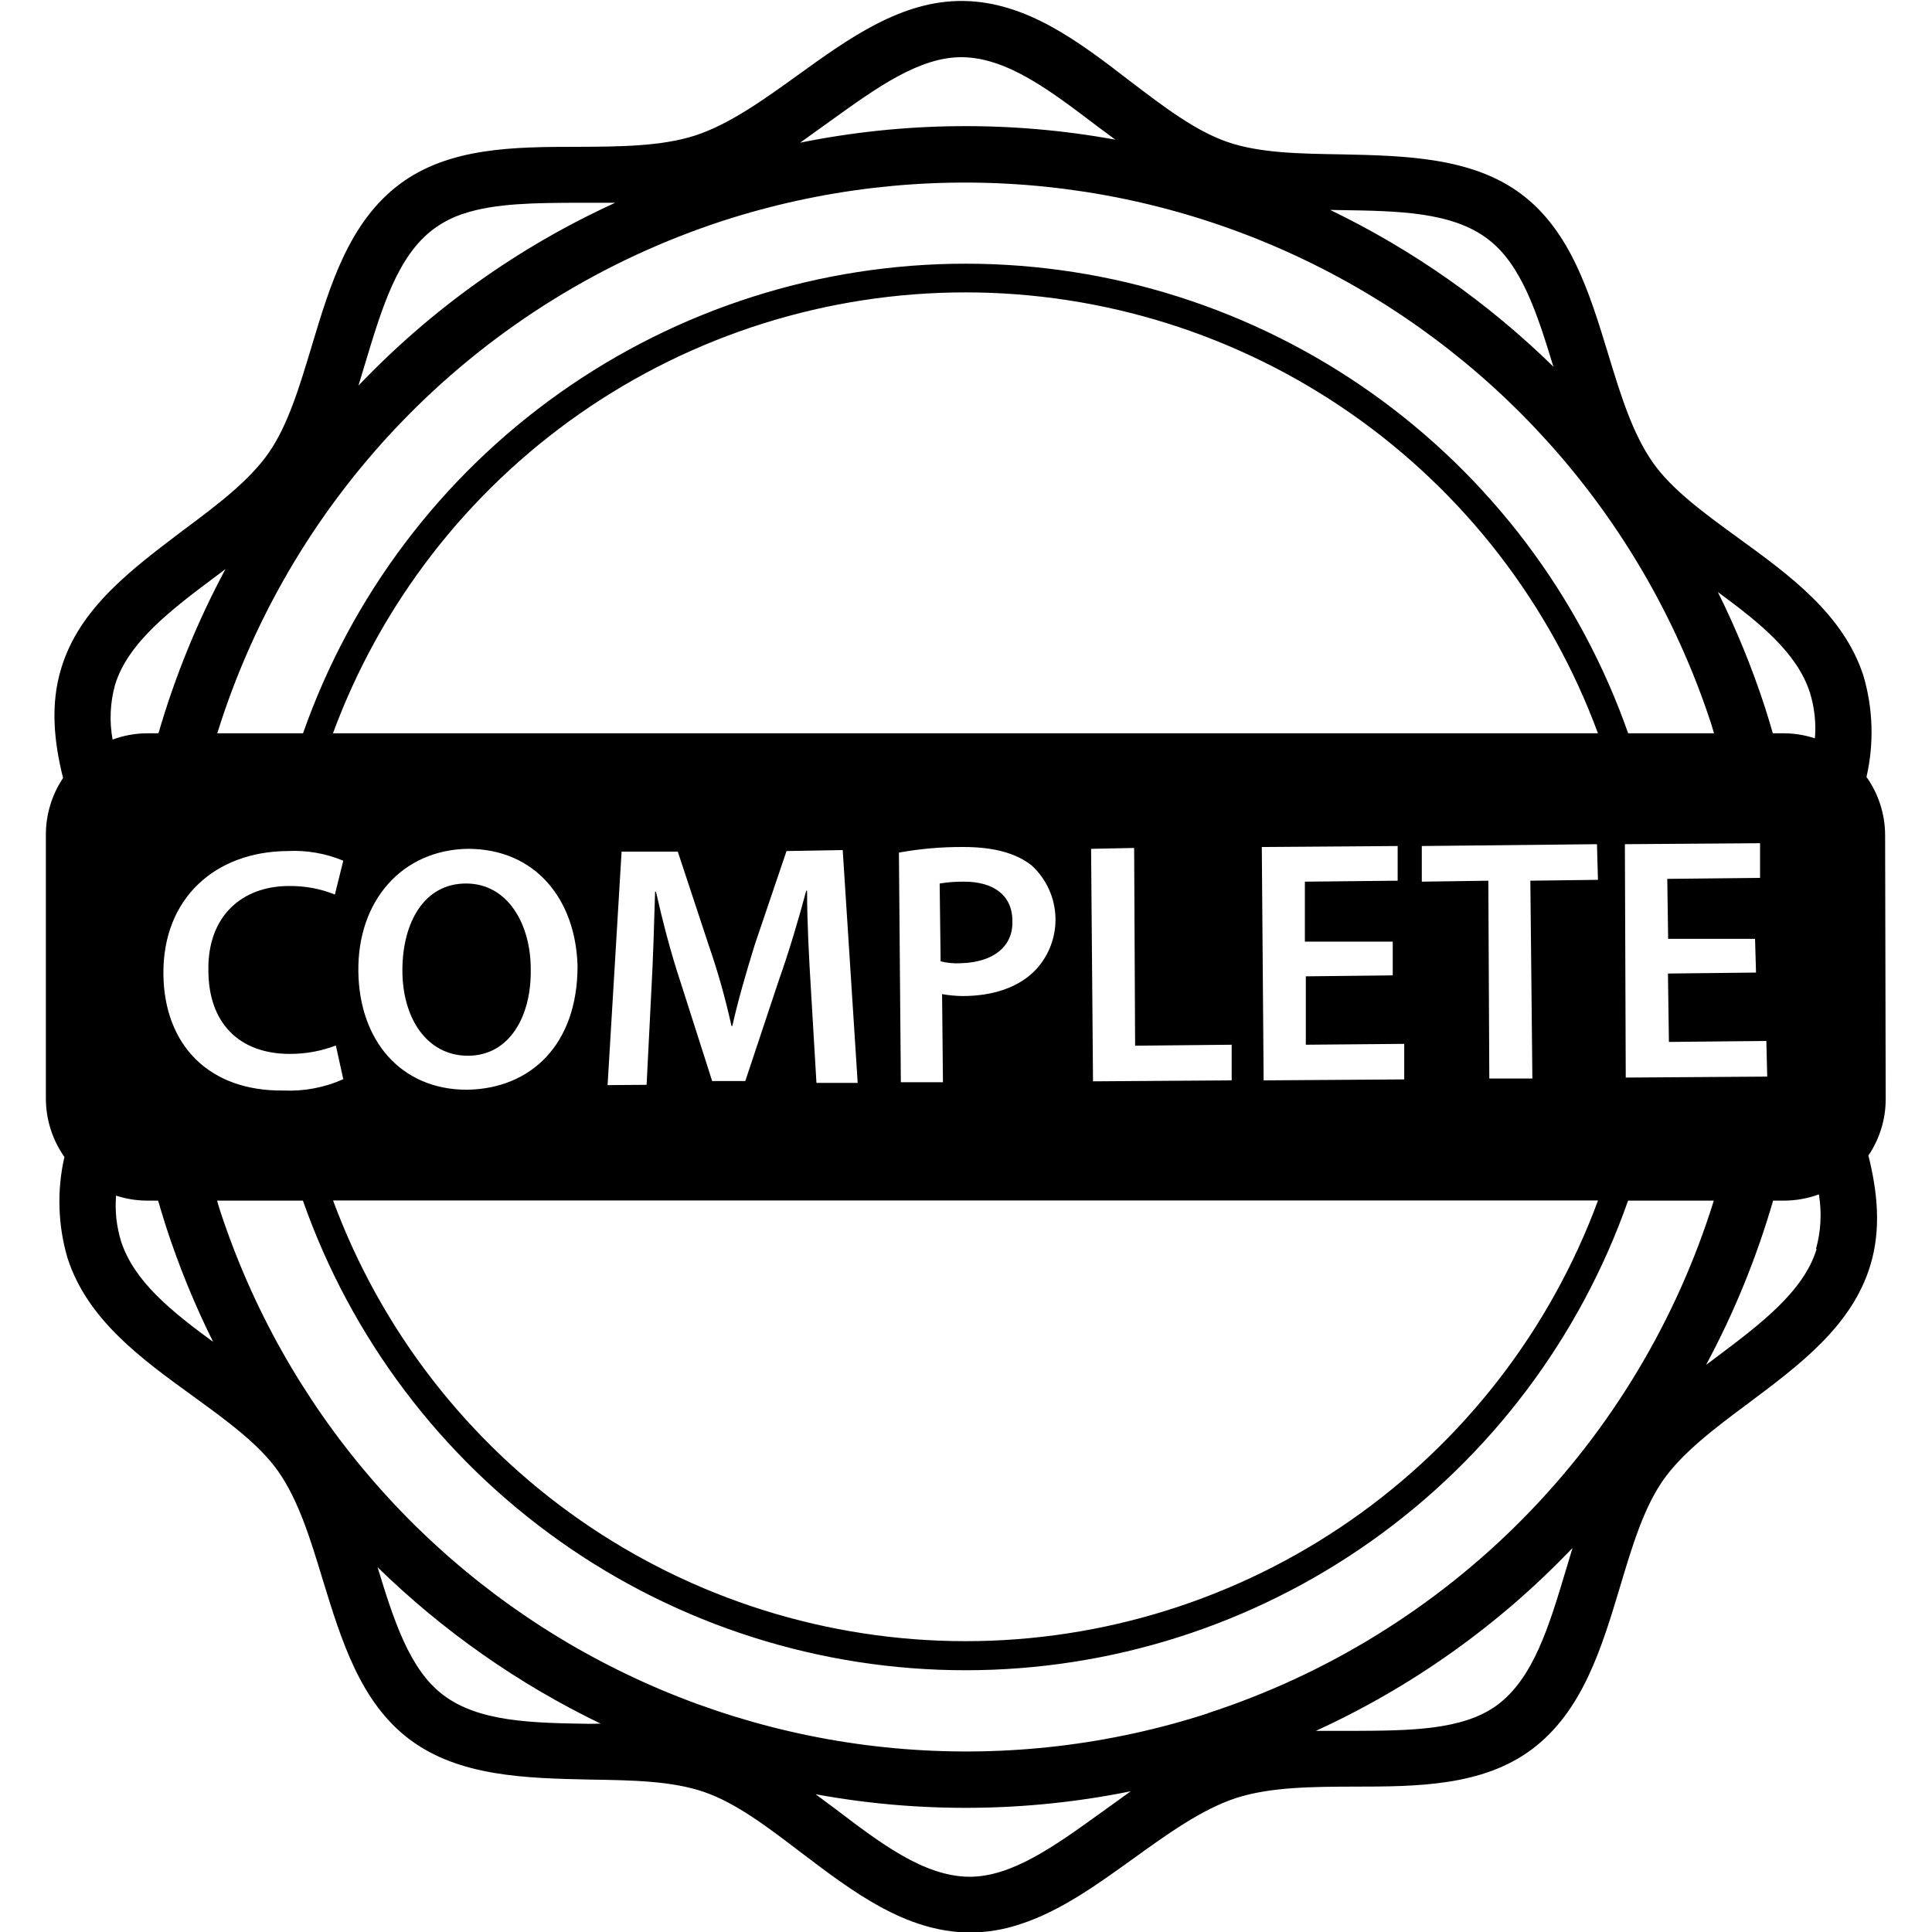 <svg xmlns="http://www.w3.org/2000/svg" xmlns:xlink="http://www.w3.org/1999/xlink" width="1080" zoomAndPan="magnify" viewBox="0 0 810 810" height="1080" preserveAspectRatio="xMidYMid meet" version="1.0"><path fill="#000000" d="M 222.508 406.176 C 222.508 387.707 213.074 370.414 195.383 370.414 C 177.691 370.414 168.703 386.938 168.703 406.863 C 168.703 426.789 178.906 442.625 196.191 442.625 C 213.48 442.625 222.91 426.223 222.508 406.176 Z M 222.508 406.176 " fill-opacity="1" fill-rule="nonzero"/><path fill="#000000" d="M 424.445 386.129 C 424.445 375.152 416.348 369.645 404.203 369.645 C 400.766 369.605 397.352 369.859 393.961 370.414 L 394.363 403.055 C 397.215 403.754 400.102 404.012 403.027 403.824 C 416.551 403.422 424.809 396.738 424.445 386.129 Z M 424.445 386.129 " fill-opacity="1" fill-rule="nonzero"/><path fill="#000000" d="M 790.344 350.043 C 790.324 345.688 789.645 341.434 788.312 337.289 C 786.98 333.141 785.051 329.293 782.531 325.742 C 784.141 318.723 784.836 311.613 784.617 304.414 C 784.395 297.219 783.27 290.164 781.234 283.258 C 772.855 257.539 750.387 241.219 728.605 225.422 C 714.477 215.137 701.117 205.418 693.102 194.117 C 684.52 181.965 679.496 165.766 674.195 148.27 C 666.504 123.078 658.527 96.996 637.961 81.484 C 617.395 65.973 589.379 65.285 562.617 64.719 C 544.848 64.434 528.043 64.191 514.523 59.496 C 501 54.797 487.844 44.711 473.797 34.02 C 452.418 17.535 430.355 0.73 403.836 0.406 C 378.008 0.082 355.863 16.078 334.406 31.551 C 320.359 41.676 305.824 52.125 291.535 56.781 C 277.242 61.438 259.145 61.48 242.02 61.559 C 215.625 61.559 188.297 61.762 167.691 77.113 C 146.316 93.027 138.34 119.637 130.605 145.395 C 125.504 162.285 120.73 178.281 112.59 189.945 C 104.453 201.609 90.973 211.773 76.762 222.344 C 55.426 238.547 33.363 254.746 25.672 280.18 C 21.055 295.246 22.594 310.758 26.441 326.188 C 24.078 329.715 22.281 333.512 21.055 337.574 C 19.828 341.641 19.219 345.797 19.234 350.043 L 19.234 460.77 C 19.258 465.121 19.934 469.371 21.258 473.516 C 22.586 477.66 24.5 481.512 27.008 485.07 C 25.402 492.09 24.715 499.199 24.941 506.398 C 25.168 513.594 26.301 520.648 28.344 527.555 C 36.684 553.27 59.152 569.594 80.973 585.387 C 95.141 595.676 108.504 605.395 116.52 616.695 C 125.102 628.844 130.082 645.043 135.383 662.539 C 143.117 687.73 151.094 713.812 171.82 729.324 C 192.547 744.836 220.402 745.523 247.164 746.09 C 264.934 746.375 281.695 746.617 295.258 751.316 C 308.82 756.012 321.938 766.098 335.984 776.789 C 357.363 792.988 379.465 809.879 406.105 810.203 C 413.504 810.238 420.711 809.078 427.723 806.719 C 444.645 801.25 460.113 790.035 475.375 779.059 C 489.422 768.934 503.957 758.484 518.246 753.828 C 532.539 749.168 550.637 749.09 567.762 749.047 C 594.195 749.047 621.484 748.844 642.129 733.496 C 663.465 717.578 671.48 690.969 679.215 665.254 C 684.273 648.324 689.094 632.328 697.191 620.703 C 705.285 609.078 718.809 598.875 733.02 588.305 C 754.395 572.305 776.457 555.902 784.152 530.469 C 788.727 515.402 787.188 499.891 783.34 484.461 C 785.707 480.957 787.508 477.184 788.742 473.137 C 789.977 469.094 790.594 464.957 790.586 460.727 Z M 758.809 290.344 C 760.734 296.609 761.438 303.008 760.914 309.543 C 756.637 308.152 752.25 307.449 747.754 307.434 L 743.262 307.434 C 742.207 303.789 741.117 300.105 739.941 296.461 C 734.539 279.902 727.965 263.824 720.227 248.223 C 737.676 261.023 753.383 273.617 758.809 290.344 Z M 699.375 393.621 L 735.812 393.621 L 736.219 407.754 L 699.293 408.16 L 699.699 436.832 L 740.547 436.43 L 740.914 451.371 L 681.602 451.777 L 681.238 353.93 L 737.918 353.523 L 737.918 368.062 L 699.012 368.469 Z M 562.293 88.086 C 586.223 88.453 608.852 88.816 623.789 100.238 C 637.961 110.93 644.52 131.664 651.281 153.738 C 637.562 140.32 622.852 128.094 607.148 117.066 C 591.445 106.039 574.957 96.352 557.68 88.008 Z M 348.211 50.664 C 367.402 36.855 385.5 23.773 403.434 23.977 C 422.258 24.219 440.355 37.988 459.543 52.57 L 467.641 58.562 C 445.77 54.574 423.723 52.684 401.492 52.895 C 379.262 53.105 357.25 55.414 335.461 59.82 C 339.668 56.82 343.961 53.742 348.211 50.664 Z M 153.156 152.16 C 160.121 129.074 166.68 107.285 181.781 96.027 C 185.684 93.148 189.949 90.973 194.574 89.504 C 207.934 85.133 224.652 85.09 242.141 85.008 C 247.363 85.008 252.668 85.008 257.93 85.008 C 237.711 94.242 218.551 105.305 200.445 118.199 C 182.34 131.09 165.617 145.586 150.281 161.676 C 151.254 158.355 152.227 155.316 153.156 152.16 Z M 303.152 92.543 C 308.27 90.887 313.426 89.355 318.621 87.949 C 323.812 86.547 329.039 85.27 334.297 84.121 C 339.551 82.973 344.832 81.953 350.141 81.066 C 355.445 80.176 360.77 79.418 366.113 78.789 C 371.457 78.164 376.812 77.664 382.18 77.301 C 387.547 76.934 392.918 76.703 398.297 76.602 C 403.68 76.5 409.055 76.527 414.434 76.691 C 419.812 76.852 425.18 77.145 430.543 77.57 C 435.906 77.996 441.258 78.555 446.594 79.242 C 451.93 79.93 457.246 80.746 462.539 81.695 C 467.836 82.645 473.105 83.723 478.348 84.93 C 483.59 86.137 488.801 87.469 493.98 88.934 C 499.156 90.395 504.297 91.984 509.395 93.699 C 514.496 95.414 519.551 97.25 524.559 99.211 C 529.57 101.176 534.527 103.258 539.434 105.465 C 544.344 107.672 549.191 109.996 553.988 112.438 C 558.781 114.883 563.512 117.441 568.18 120.117 C 572.848 122.793 577.449 125.578 581.98 128.48 C 586.512 131.383 590.969 134.391 595.352 137.512 C 599.734 140.633 604.043 143.855 608.266 147.188 C 612.492 150.52 616.637 153.949 620.691 157.484 C 624.75 161.02 628.719 164.648 632.598 168.379 C 636.48 172.105 640.266 175.926 643.957 179.84 C 647.648 183.758 651.246 187.758 654.742 191.848 C 658.238 195.938 661.633 200.113 664.922 204.371 C 668.215 208.625 671.402 212.961 674.48 217.375 C 677.559 221.789 680.527 226.273 683.391 230.832 C 686.25 235.391 688.996 240.02 691.629 244.711 C 694.262 249.406 696.777 254.16 699.176 258.977 C 701.574 263.793 703.855 268.668 706.016 273.594 C 708.18 278.523 710.219 283.504 712.133 288.531 C 714.051 293.562 715.844 298.633 717.512 303.75 C 717.918 304.965 718.199 306.219 718.605 307.434 L 682.613 307.434 C 681.359 303.867 680.039 300.324 678.648 296.805 C 677.258 293.285 675.801 289.797 674.277 286.336 C 672.75 282.875 671.16 279.441 669.504 276.043 C 667.844 272.641 666.125 269.273 664.336 265.938 C 662.551 262.605 660.699 259.305 658.785 256.043 C 656.871 252.781 654.898 249.555 652.859 246.371 C 650.82 243.184 648.723 240.035 646.562 236.93 C 644.402 233.824 642.188 230.762 639.91 227.742 C 637.633 224.723 635.297 221.746 632.906 218.816 C 630.512 215.887 628.066 213 625.562 210.164 C 623.062 207.328 620.504 204.543 617.895 201.805 C 615.285 199.066 612.621 196.383 609.91 193.746 C 607.195 191.113 604.434 188.531 601.617 186.004 C 598.805 183.473 595.945 181 593.035 178.582 C 590.129 176.164 587.176 173.805 584.176 171.5 C 581.176 169.195 578.133 166.949 575.047 164.762 C 571.965 162.574 568.836 160.449 565.668 158.383 C 562.5 156.316 559.293 154.312 556.051 152.367 C 552.805 150.426 549.523 148.547 546.207 146.73 C 542.891 144.914 539.539 143.16 536.156 141.473 C 532.77 139.785 529.355 138.164 525.906 136.609 C 522.461 135.055 518.984 133.566 515.48 132.145 C 511.977 130.723 508.445 129.367 504.887 128.082 C 501.332 126.797 497.75 125.582 494.148 124.434 C 490.543 123.285 486.922 122.207 483.273 121.199 C 479.629 120.191 475.969 119.254 472.285 118.387 C 468.605 117.52 464.91 116.727 461.195 116 C 457.484 115.277 453.762 114.625 450.023 114.043 C 446.289 113.465 442.539 112.953 438.785 112.52 C 435.027 112.082 431.266 111.719 427.496 111.426 C 423.723 111.137 419.949 110.918 416.172 110.773 C 412.391 110.625 408.613 110.555 404.828 110.555 C 401.047 110.555 397.27 110.625 393.488 110.773 C 389.711 110.918 385.934 111.137 382.164 111.426 C 378.395 111.719 374.633 112.082 370.875 112.52 C 367.117 112.953 363.371 113.465 359.637 114.043 C 355.898 114.625 352.176 115.277 348.461 116 C 344.75 116.727 341.055 117.52 337.375 118.387 C 333.691 119.254 330.027 120.191 326.383 121.199 C 322.738 122.207 319.113 123.285 315.512 124.434 C 311.91 125.582 308.328 126.797 304.773 128.082 C 301.215 129.367 297.684 130.723 294.18 132.145 C 290.676 133.566 287.199 135.055 283.754 136.609 C 280.305 138.164 276.891 139.785 273.504 141.473 C 270.121 143.16 266.77 144.914 263.453 146.73 C 260.137 148.547 256.855 150.426 253.609 152.367 C 250.363 154.312 247.156 156.316 243.992 158.383 C 240.824 160.449 237.695 162.574 234.609 164.762 C 231.523 166.949 228.484 169.195 225.484 171.5 C 222.484 173.805 219.531 176.164 216.621 178.582 C 213.715 181 210.852 183.473 208.039 186.004 C 205.227 188.531 202.465 191.113 199.75 193.746 C 197.035 196.383 194.375 199.066 191.766 201.805 C 189.156 204.543 186.598 207.328 184.098 210.164 C 181.594 213 179.145 215.887 176.754 218.816 C 174.363 221.746 172.027 224.723 169.75 227.742 C 167.473 230.762 165.254 233.824 163.098 236.93 C 160.938 240.035 158.84 243.184 156.801 246.371 C 154.762 249.555 152.785 252.781 150.875 256.043 C 148.961 259.305 147.109 262.605 145.324 265.938 C 143.535 269.273 141.812 272.641 140.156 276.043 C 138.5 279.441 136.91 282.875 135.383 286.336 C 133.859 289.797 132.402 293.285 131.012 296.805 C 129.621 300.324 128.297 303.867 127.043 307.434 L 91.094 307.434 C 93.035 301.191 95.164 295.016 97.477 288.898 C 99.789 282.785 102.281 276.742 104.953 270.777 C 107.625 264.809 110.469 258.93 113.492 253.133 C 116.516 247.336 119.707 241.633 123.07 236.027 C 126.434 230.422 129.961 224.918 133.648 219.523 C 137.34 214.129 141.188 208.848 145.195 203.68 C 149.199 198.516 153.355 193.473 157.66 188.555 C 161.969 183.637 166.414 178.852 171.008 174.199 C 175.598 169.543 180.324 165.031 185.184 160.664 C 190.047 156.293 195.031 152.07 200.145 147.996 C 205.254 143.922 210.484 140.008 215.832 136.246 C 221.176 132.484 226.629 128.887 232.188 125.449 C 237.75 122.012 243.406 118.746 249.164 115.648 C 254.918 112.551 260.758 109.625 266.688 106.875 C 272.617 104.129 278.625 101.559 284.707 99.164 C 290.789 96.773 296.938 94.566 303.152 92.543 Z M 121.539 441.855 C 128.18 441.863 134.602 440.691 140.809 438.332 L 143.926 452.465 C 139.977 454.223 135.879 455.504 131.633 456.305 C 127.387 457.102 123.102 457.402 118.785 457.203 C 87.773 457.57 68.91 438.332 68.504 408.605 C 68.141 376.324 90.527 357.047 120.445 356.805 C 124.461 356.594 128.449 356.828 132.414 357.512 C 136.375 358.195 140.215 359.309 143.926 360.855 L 140.402 375.031 C 134.215 372.57 127.793 371.383 121.133 371.465 C 101.5 371.465 86.965 384.062 87.371 406.863 C 87.371 428.57 99.961 441.855 121.539 441.855 Z M 669.984 503.293 C 668.742 506.656 667.438 509.992 666.066 513.309 C 664.699 516.621 663.266 519.906 661.773 523.164 C 660.277 526.422 658.723 529.652 657.105 532.852 C 655.488 536.051 653.812 539.219 652.074 542.355 C 650.336 545.488 648.539 548.59 646.684 551.66 C 644.832 554.727 642.918 557.758 640.945 560.75 C 638.977 563.746 636.949 566.703 634.867 569.621 C 632.785 572.535 630.648 575.414 628.453 578.25 C 626.262 581.086 624.02 583.879 621.719 586.629 C 619.422 589.379 617.07 592.086 614.672 594.746 C 612.27 597.41 609.816 600.023 607.316 602.594 C 604.816 605.16 602.27 607.68 599.672 610.152 C 597.074 612.621 594.434 615.043 591.746 617.414 C 589.055 619.785 586.324 622.102 583.547 624.367 C 580.77 626.637 577.953 628.848 575.09 631.008 C 572.23 633.168 569.332 635.27 566.391 637.32 C 563.449 639.371 560.469 641.363 557.453 643.297 C 554.438 645.234 551.387 647.109 548.297 648.93 C 545.211 650.75 542.09 652.512 538.934 654.211 C 535.781 655.914 532.594 657.551 529.375 659.133 C 526.16 660.711 522.914 662.23 519.641 663.688 C 516.363 665.141 513.062 666.535 509.734 667.867 C 506.406 669.195 503.055 670.465 499.68 671.668 C 496.305 672.871 492.906 674.008 489.488 675.082 C 486.066 676.156 482.629 677.164 479.172 678.105 C 475.715 679.051 472.242 679.926 468.75 680.738 C 465.258 681.551 461.754 682.293 458.234 682.969 C 454.715 683.648 451.184 684.258 447.645 684.801 C 444.102 685.344 440.551 685.82 436.988 686.227 C 433.43 686.637 429.863 686.977 426.289 687.25 C 422.715 687.523 419.137 687.727 415.559 687.863 C 411.977 688 408.395 688.066 404.809 688.066 C 401.227 688.066 397.645 688 394.062 687.863 C 390.48 687.727 386.902 687.523 383.332 687.25 C 379.758 686.977 376.191 686.637 372.629 686.227 C 369.07 685.82 365.52 685.344 361.977 684.801 C 358.434 684.258 354.902 683.648 351.383 682.969 C 347.863 682.293 344.359 681.551 340.867 680.738 C 337.379 679.926 333.902 679.051 330.445 678.105 C 326.988 677.164 323.551 676.156 320.133 675.082 C 316.711 674.008 313.316 672.871 309.938 671.668 C 306.562 670.465 303.211 669.195 299.883 667.867 C 296.555 666.535 293.254 665.141 289.98 663.688 C 286.707 662.23 283.461 660.711 280.242 659.133 C 277.023 657.551 273.84 655.914 270.684 654.211 C 267.531 652.512 264.41 650.75 261.32 648.93 C 258.234 647.109 255.18 645.234 252.164 643.297 C 249.148 641.363 246.168 639.371 243.23 637.32 C 240.289 635.27 237.387 633.168 234.527 631.008 C 231.668 628.848 228.848 626.637 226.07 624.367 C 223.297 622.102 220.562 619.785 217.875 617.414 C 215.188 615.043 212.543 612.621 209.945 610.152 C 207.352 607.68 204.801 605.16 202.301 602.594 C 199.801 600.023 197.352 597.41 194.949 594.746 C 192.547 592.086 190.199 589.379 187.898 586.629 C 185.602 583.879 183.355 581.086 181.164 578.25 C 178.973 575.414 176.836 572.535 174.75 569.621 C 172.668 566.703 170.641 563.746 168.672 560.75 C 166.703 557.758 164.789 554.727 162.934 551.66 C 161.078 548.59 159.281 545.488 157.543 542.355 C 155.809 539.219 154.129 536.051 152.516 532.852 C 150.898 529.652 149.34 526.422 147.848 523.164 C 146.352 519.906 144.922 516.621 143.551 513.309 C 142.184 509.992 140.879 506.656 139.637 503.293 Z M 150.242 407.348 C 149.836 377.5 168.703 356.277 196.191 355.875 C 224.531 355.875 241.371 377.094 242.141 405 C 242.141 438.008 222.508 456.477 195.789 456.879 C 167.895 456.879 150.605 436.062 150.242 407.348 Z M 254.734 454.938 L 260.602 357.047 L 284.164 357.047 L 297.16 396.375 C 300.996 407.445 304.164 418.703 306.676 430.152 L 307.039 430.152 C 309.387 419.539 312.949 407.348 316.473 395.969 L 329.75 356.805 L 353.312 356.398 L 359.59 454.004 L 342.301 454.004 L 339.953 414.316 C 339.184 401.762 338.375 386.816 338.375 373.449 L 338.012 373.449 C 334.852 385.234 330.926 398.602 326.594 410.793 L 312.465 453.234 L 298.578 453.234 L 285.258 411.562 C 281.211 399.41 277.77 386.004 275.016 373.855 L 274.652 373.855 C 274.246 386.816 273.84 402.207 273.074 415.488 L 271.09 454.816 Z M 395.336 453.723 L 377.684 453.723 L 376.875 357.453 C 385.844 355.832 394.887 355.051 404 355.105 C 416.953 355.105 426.387 357.859 432.664 362.961 C 433.402 363.648 434.109 364.371 434.781 365.129 C 435.449 365.887 436.082 366.672 436.672 367.492 C 437.266 368.312 437.816 369.16 438.324 370.031 C 438.836 370.906 439.301 371.801 439.723 372.723 C 440.141 373.641 440.516 374.578 440.848 375.535 C 441.176 376.492 441.457 377.461 441.688 378.445 C 441.922 379.43 442.105 380.422 442.242 381.422 C 442.379 382.426 442.465 383.434 442.5 384.441 C 442.535 385.453 442.523 386.465 442.461 387.473 C 442.398 388.48 442.285 389.484 442.125 390.484 C 441.965 391.48 441.754 392.469 441.496 393.445 C 441.234 394.426 440.93 395.387 440.574 396.336 C 440.223 397.281 439.824 398.211 439.379 399.117 C 438.934 400.027 438.445 400.91 437.914 401.77 C 437.383 402.629 436.809 403.461 436.195 404.266 C 435.582 405.07 434.93 405.84 434.242 406.578 C 427.156 414.031 416.188 417.594 403.594 417.594 C 400.699 417.562 397.824 417.293 394.973 416.785 Z M 457.441 355.875 L 475.496 355.508 L 475.902 438.414 L 516.387 438.008 L 516.387 452.953 L 458.25 453.355 Z M 583.914 394.793 L 583.914 408.93 L 547.477 409.332 L 547.477 438.008 L 588.73 437.645 L 588.73 452.547 L 529.785 452.953 L 529.016 355.105 L 585.977 354.699 L 585.977 369.238 L 547.074 369.645 L 547.074 394.793 Z M 642.453 452.184 L 624.398 452.184 L 623.992 369.238 L 596.098 369.645 L 596.098 354.699 L 669.539 353.93 L 669.945 368.875 L 641.605 369.238 Z M 139.594 307.434 C 140.836 304.07 142.141 300.734 143.508 297.418 C 144.875 294.105 146.309 290.816 147.801 287.559 C 149.293 284.297 150.848 281.066 152.465 277.867 C 154.082 274.668 155.758 271.5 157.492 268.359 C 159.23 265.223 161.023 262.121 162.879 259.055 C 164.734 255.984 166.645 252.953 168.617 249.957 C 170.586 246.961 172.613 244.004 174.695 241.086 C 176.777 238.168 178.914 235.289 181.105 232.453 C 183.297 229.613 185.543 226.82 187.84 224.07 C 190.137 221.316 192.488 218.609 194.887 215.949 C 197.289 213.285 199.738 210.668 202.238 208.102 C 204.738 205.531 207.289 203.012 209.883 200.539 C 212.48 198.066 215.125 195.645 217.812 193.273 C 220.5 190.902 223.23 188.582 226.008 186.312 C 228.785 184.047 231.605 181.832 234.465 179.672 C 237.324 177.512 240.227 175.406 243.168 173.355 C 246.109 171.305 249.086 169.312 252.102 167.375 C 255.121 165.441 258.172 163.562 261.258 161.742 C 264.348 159.922 267.469 158.16 270.625 156.457 C 273.777 154.754 276.965 153.113 280.184 151.535 C 283.398 149.953 286.645 148.434 289.922 146.977 C 293.195 145.523 296.5 144.129 299.828 142.797 C 303.156 141.465 306.508 140.199 309.883 138.992 C 313.258 137.789 316.656 136.652 320.078 135.578 C 323.496 134.504 326.934 133.492 330.395 132.551 C 333.852 131.605 337.328 130.73 340.816 129.918 C 344.309 129.105 347.816 128.363 351.336 127.684 C 354.855 127.008 358.387 126.395 361.93 125.852 C 365.473 125.309 369.023 124.832 372.582 124.426 C 376.145 124.016 379.711 123.676 383.285 123.402 C 386.859 123.133 390.438 122.926 394.02 122.789 C 397.602 122.652 401.184 122.586 404.77 122.586 C 408.352 122.586 411.938 122.652 415.52 122.789 C 419.102 122.926 422.676 123.133 426.25 123.402 C 429.824 123.676 433.395 124.016 436.953 124.426 C 440.516 124.832 444.066 125.309 447.609 125.852 C 451.152 126.395 454.684 127.008 458.203 127.684 C 461.723 128.363 465.23 129.105 468.719 129.918 C 472.211 130.73 475.688 131.605 479.145 132.551 C 482.602 133.492 486.043 134.504 489.461 135.578 C 492.879 136.652 496.277 137.789 499.656 138.992 C 503.031 140.199 506.383 141.465 509.711 142.797 C 513.039 144.129 516.34 145.523 519.617 146.977 C 522.891 148.434 526.137 149.953 529.355 151.535 C 532.574 153.113 535.758 154.754 538.914 156.457 C 542.07 158.16 545.191 159.922 548.277 161.742 C 551.367 163.562 554.418 165.441 557.434 167.375 C 560.453 169.312 563.43 171.305 566.371 173.355 C 569.312 175.406 572.211 177.512 575.074 179.672 C 577.934 181.832 580.754 184.047 583.527 186.312 C 586.305 188.582 589.039 190.902 591.727 193.273 C 594.414 195.645 597.059 198.066 599.652 200.539 C 602.25 203.012 604.797 205.531 607.297 208.102 C 609.797 210.668 612.25 213.285 614.648 215.949 C 617.051 218.609 619.398 221.316 621.699 224.07 C 623.996 226.82 626.242 229.613 628.434 232.453 C 630.625 235.289 632.762 238.168 634.844 241.086 C 636.926 244.004 638.953 246.961 640.922 249.957 C 642.891 252.953 644.805 255.984 646.656 259.055 C 648.512 262.121 650.309 265.223 652.043 268.359 C 653.781 271.5 655.457 274.668 657.074 277.867 C 658.691 281.066 660.242 284.297 661.738 287.559 C 663.23 290.816 664.66 294.105 666.031 297.418 C 667.398 300.734 668.703 304.07 669.945 307.434 Z M 48.219 287.184 C 53.645 269.285 71.863 255.555 90.934 241.301 L 94.535 238.586 C 82.762 260.551 73.395 283.504 66.438 307.434 L 61.824 307.434 C 56.797 307.449 51.926 308.328 47.207 310.066 C 46.512 306.266 46.25 302.434 46.422 298.57 C 46.594 294.707 47.191 290.914 48.219 287.184 Z M 50.77 520.465 C 48.844 514.199 48.141 507.801 48.664 501.27 C 52.941 502.664 57.328 503.367 61.824 503.375 L 66.277 503.375 C 67.371 507.02 68.465 510.703 69.637 514.352 C 75.023 530.914 81.594 546.992 89.352 562.586 C 71.863 549.789 56.195 537.191 50.77 520.465 Z M 247.285 722.723 C 223.316 722.359 200.688 721.992 185.746 710.574 C 171.617 699.879 165.059 679.145 158.297 657.07 C 172.012 670.457 186.711 682.648 202.402 693.648 C 218.09 704.648 234.562 714.312 251.816 722.641 Z M 461.367 760.145 C 442.176 773.953 424.082 787.035 406.145 786.836 C 387.281 786.59 369.184 772.82 350.035 758.242 L 341.938 752.246 C 363.801 756.246 385.844 758.141 408.066 757.93 C 430.293 757.719 452.297 755.406 474.078 750.992 C 469.91 753.988 465.617 757.066 461.367 760.145 Z M 656.383 658.652 C 649.457 681.738 642.898 703.527 627.801 714.785 C 613.387 725.477 591.078 725.559 567.438 725.68 C 562.215 725.68 556.91 725.68 551.648 725.68 C 571.863 716.438 591.027 705.367 609.133 692.465 C 627.234 679.562 643.957 665.066 659.297 648.973 Z M 506.59 718.266 C 501.469 719.93 496.312 721.461 491.117 722.867 C 485.922 724.277 480.695 725.555 475.438 726.707 C 470.18 727.855 464.898 728.879 459.59 729.77 C 454.285 730.66 448.957 731.422 443.613 732.051 C 438.27 732.68 432.91 733.18 427.543 733.547 C 422.172 733.914 416.797 734.148 411.418 734.254 C 406.035 734.359 400.656 734.328 395.277 734.168 C 389.898 734.008 384.523 733.715 379.16 733.293 C 373.797 732.867 368.445 732.312 363.105 731.625 C 357.77 730.941 352.449 730.125 347.152 729.176 C 341.855 728.227 336.582 727.152 331.34 725.945 C 326.094 724.738 320.883 723.406 315.703 721.945 C 310.523 720.48 305.383 718.895 300.281 717.18 C 295.18 715.465 290.121 713.629 285.109 711.664 C 280.098 709.703 275.137 707.621 270.227 705.414 C 265.32 703.207 260.465 700.883 255.672 698.441 C 250.875 695.996 246.145 693.438 241.473 690.762 C 236.805 688.086 232.203 685.297 227.668 682.395 C 223.133 679.492 218.676 676.48 214.289 673.363 C 209.902 670.242 205.598 667.016 201.371 663.684 C 197.145 660.352 193 656.918 188.941 653.383 C 184.883 649.848 180.91 646.215 177.031 642.488 C 173.148 638.758 169.363 634.934 165.668 631.02 C 161.973 627.102 158.379 623.098 154.883 619.008 C 151.383 614.914 147.988 610.738 144.695 606.48 C 141.406 602.223 138.219 597.887 135.137 593.469 C 132.059 589.055 129.09 584.566 126.227 580.008 C 123.367 575.445 120.621 570.816 117.988 566.121 C 115.355 561.426 112.84 556.672 110.441 551.852 C 108.039 547.031 105.758 542.156 103.598 537.227 C 101.438 532.297 99.398 527.316 97.484 522.285 C 95.566 517.254 93.773 512.18 92.105 507.059 C 91.699 505.844 91.379 504.59 91.012 503.375 L 127.004 503.375 C 128.258 506.945 129.578 510.488 130.969 514.004 C 132.359 517.523 133.82 521.012 135.344 524.477 C 136.867 527.938 138.461 531.367 140.117 534.77 C 141.773 538.168 143.496 541.535 145.281 544.871 C 147.07 548.203 148.918 551.504 150.832 554.766 C 152.746 558.027 154.723 561.254 156.762 564.441 C 158.797 567.629 160.898 570.773 163.055 573.879 C 165.215 576.984 167.434 580.047 169.711 583.07 C 171.988 586.09 174.32 589.062 176.715 591.996 C 179.105 594.926 181.551 597.809 184.055 600.645 C 186.559 603.48 189.113 606.266 191.727 609.004 C 194.336 611.742 196.996 614.43 199.711 617.062 C 202.422 619.699 205.188 622.281 208 624.809 C 210.812 627.336 213.672 629.809 216.582 632.227 C 219.488 634.645 222.445 637.008 225.441 639.312 C 228.441 641.613 231.484 643.859 234.57 646.047 C 237.656 648.234 240.781 650.363 243.949 652.43 C 247.117 654.496 250.324 656.5 253.57 658.441 C 256.812 660.387 260.094 662.266 263.41 664.082 C 266.73 665.898 270.078 667.648 273.465 669.336 C 276.848 671.023 280.266 672.645 283.711 674.199 C 287.16 675.758 290.637 677.246 294.141 678.668 C 297.645 680.09 301.176 681.441 304.73 682.727 C 308.289 684.012 311.867 685.23 315.473 686.379 C 319.074 687.523 322.699 688.602 326.344 689.609 C 329.988 690.617 333.652 691.555 337.332 692.422 C 341.016 693.289 344.711 694.086 348.422 694.809 C 352.133 695.531 355.859 696.184 359.594 696.766 C 363.332 697.348 367.078 697.855 370.836 698.293 C 374.59 698.727 378.355 699.09 382.125 699.383 C 385.895 699.672 389.668 699.891 393.449 700.039 C 397.227 700.184 401.008 700.258 404.789 700.258 C 408.57 700.258 412.352 700.184 416.129 700.039 C 419.91 699.891 423.684 699.672 427.453 699.383 C 431.223 699.09 434.988 698.727 438.742 698.293 C 442.5 697.855 446.246 697.348 449.984 696.766 C 453.719 696.184 457.445 695.531 461.156 694.809 C 464.867 694.086 468.566 693.289 472.246 692.422 C 475.926 691.555 479.59 690.617 483.234 689.609 C 486.879 688.602 490.504 687.523 494.105 686.379 C 497.711 685.23 501.289 684.012 504.848 682.727 C 508.402 681.441 511.934 680.09 515.438 678.668 C 518.941 677.246 522.418 675.758 525.867 674.199 C 529.312 672.645 532.73 671.023 536.113 669.336 C 539.5 667.648 542.848 665.898 546.168 664.082 C 549.484 662.266 552.766 660.387 556.008 658.441 C 559.254 656.5 562.461 654.496 565.629 652.43 C 568.797 650.363 571.922 648.234 575.008 646.047 C 578.094 643.859 581.137 641.613 584.137 639.312 C 587.133 637.008 590.09 634.645 592.996 632.227 C 595.906 629.809 598.766 627.336 601.578 624.809 C 604.391 622.277 607.156 619.699 609.867 617.062 C 612.582 614.43 615.242 611.742 617.855 609.004 C 620.465 606.266 623.02 603.48 625.523 600.645 C 628.027 597.809 630.473 594.926 632.863 591.996 C 635.258 589.062 637.59 586.09 639.867 583.07 C 642.145 580.047 644.363 576.984 646.523 573.879 C 648.68 570.773 650.781 567.629 652.816 564.441 C 654.855 561.254 656.832 558.027 658.746 554.766 C 660.66 551.504 662.508 548.203 664.297 544.871 C 666.082 541.535 667.805 538.168 669.461 534.77 C 671.117 531.367 672.711 527.938 674.234 524.477 C 675.762 521.012 677.219 517.523 678.609 514.004 C 680 510.488 681.32 506.945 682.574 503.375 L 718.523 503.375 C 716.582 509.617 714.453 515.797 712.141 521.914 C 709.828 528.031 707.336 534.074 704.664 540.039 C 701.988 546.008 699.141 551.891 696.117 557.688 C 693.094 563.488 689.902 569.188 686.535 574.797 C 683.172 580.402 679.645 585.906 675.953 591.301 C 672.262 596.699 668.41 601.98 664.406 607.145 C 660.398 612.312 656.238 617.355 651.934 622.273 C 647.625 627.191 643.176 631.977 638.582 636.633 C 633.988 641.285 629.258 645.797 624.398 650.168 C 619.535 654.539 614.547 658.758 609.434 662.832 C 604.316 666.906 599.086 670.82 593.738 674.582 C 588.391 678.344 582.938 681.941 577.375 685.375 C 571.812 688.812 566.152 692.078 560.395 695.176 C 554.637 698.27 548.793 701.195 542.863 703.941 C 536.93 706.691 530.922 709.258 524.836 711.648 C 518.754 714.039 512.602 716.246 506.387 718.266 Z M 761.641 523.625 C 756.176 541.527 738.078 555.133 718.93 569.512 L 715.285 572.223 C 727.078 550.266 736.441 527.316 743.383 503.375 L 747.957 503.375 C 752.984 503.355 757.855 502.48 762.574 500.742 C 763.211 504.555 763.43 508.391 763.223 512.25 C 763.02 516.109 762.398 519.902 761.359 523.625 Z M 761.641 523.625 " fill-opacity="1" fill-rule="nonzero"/></svg>
